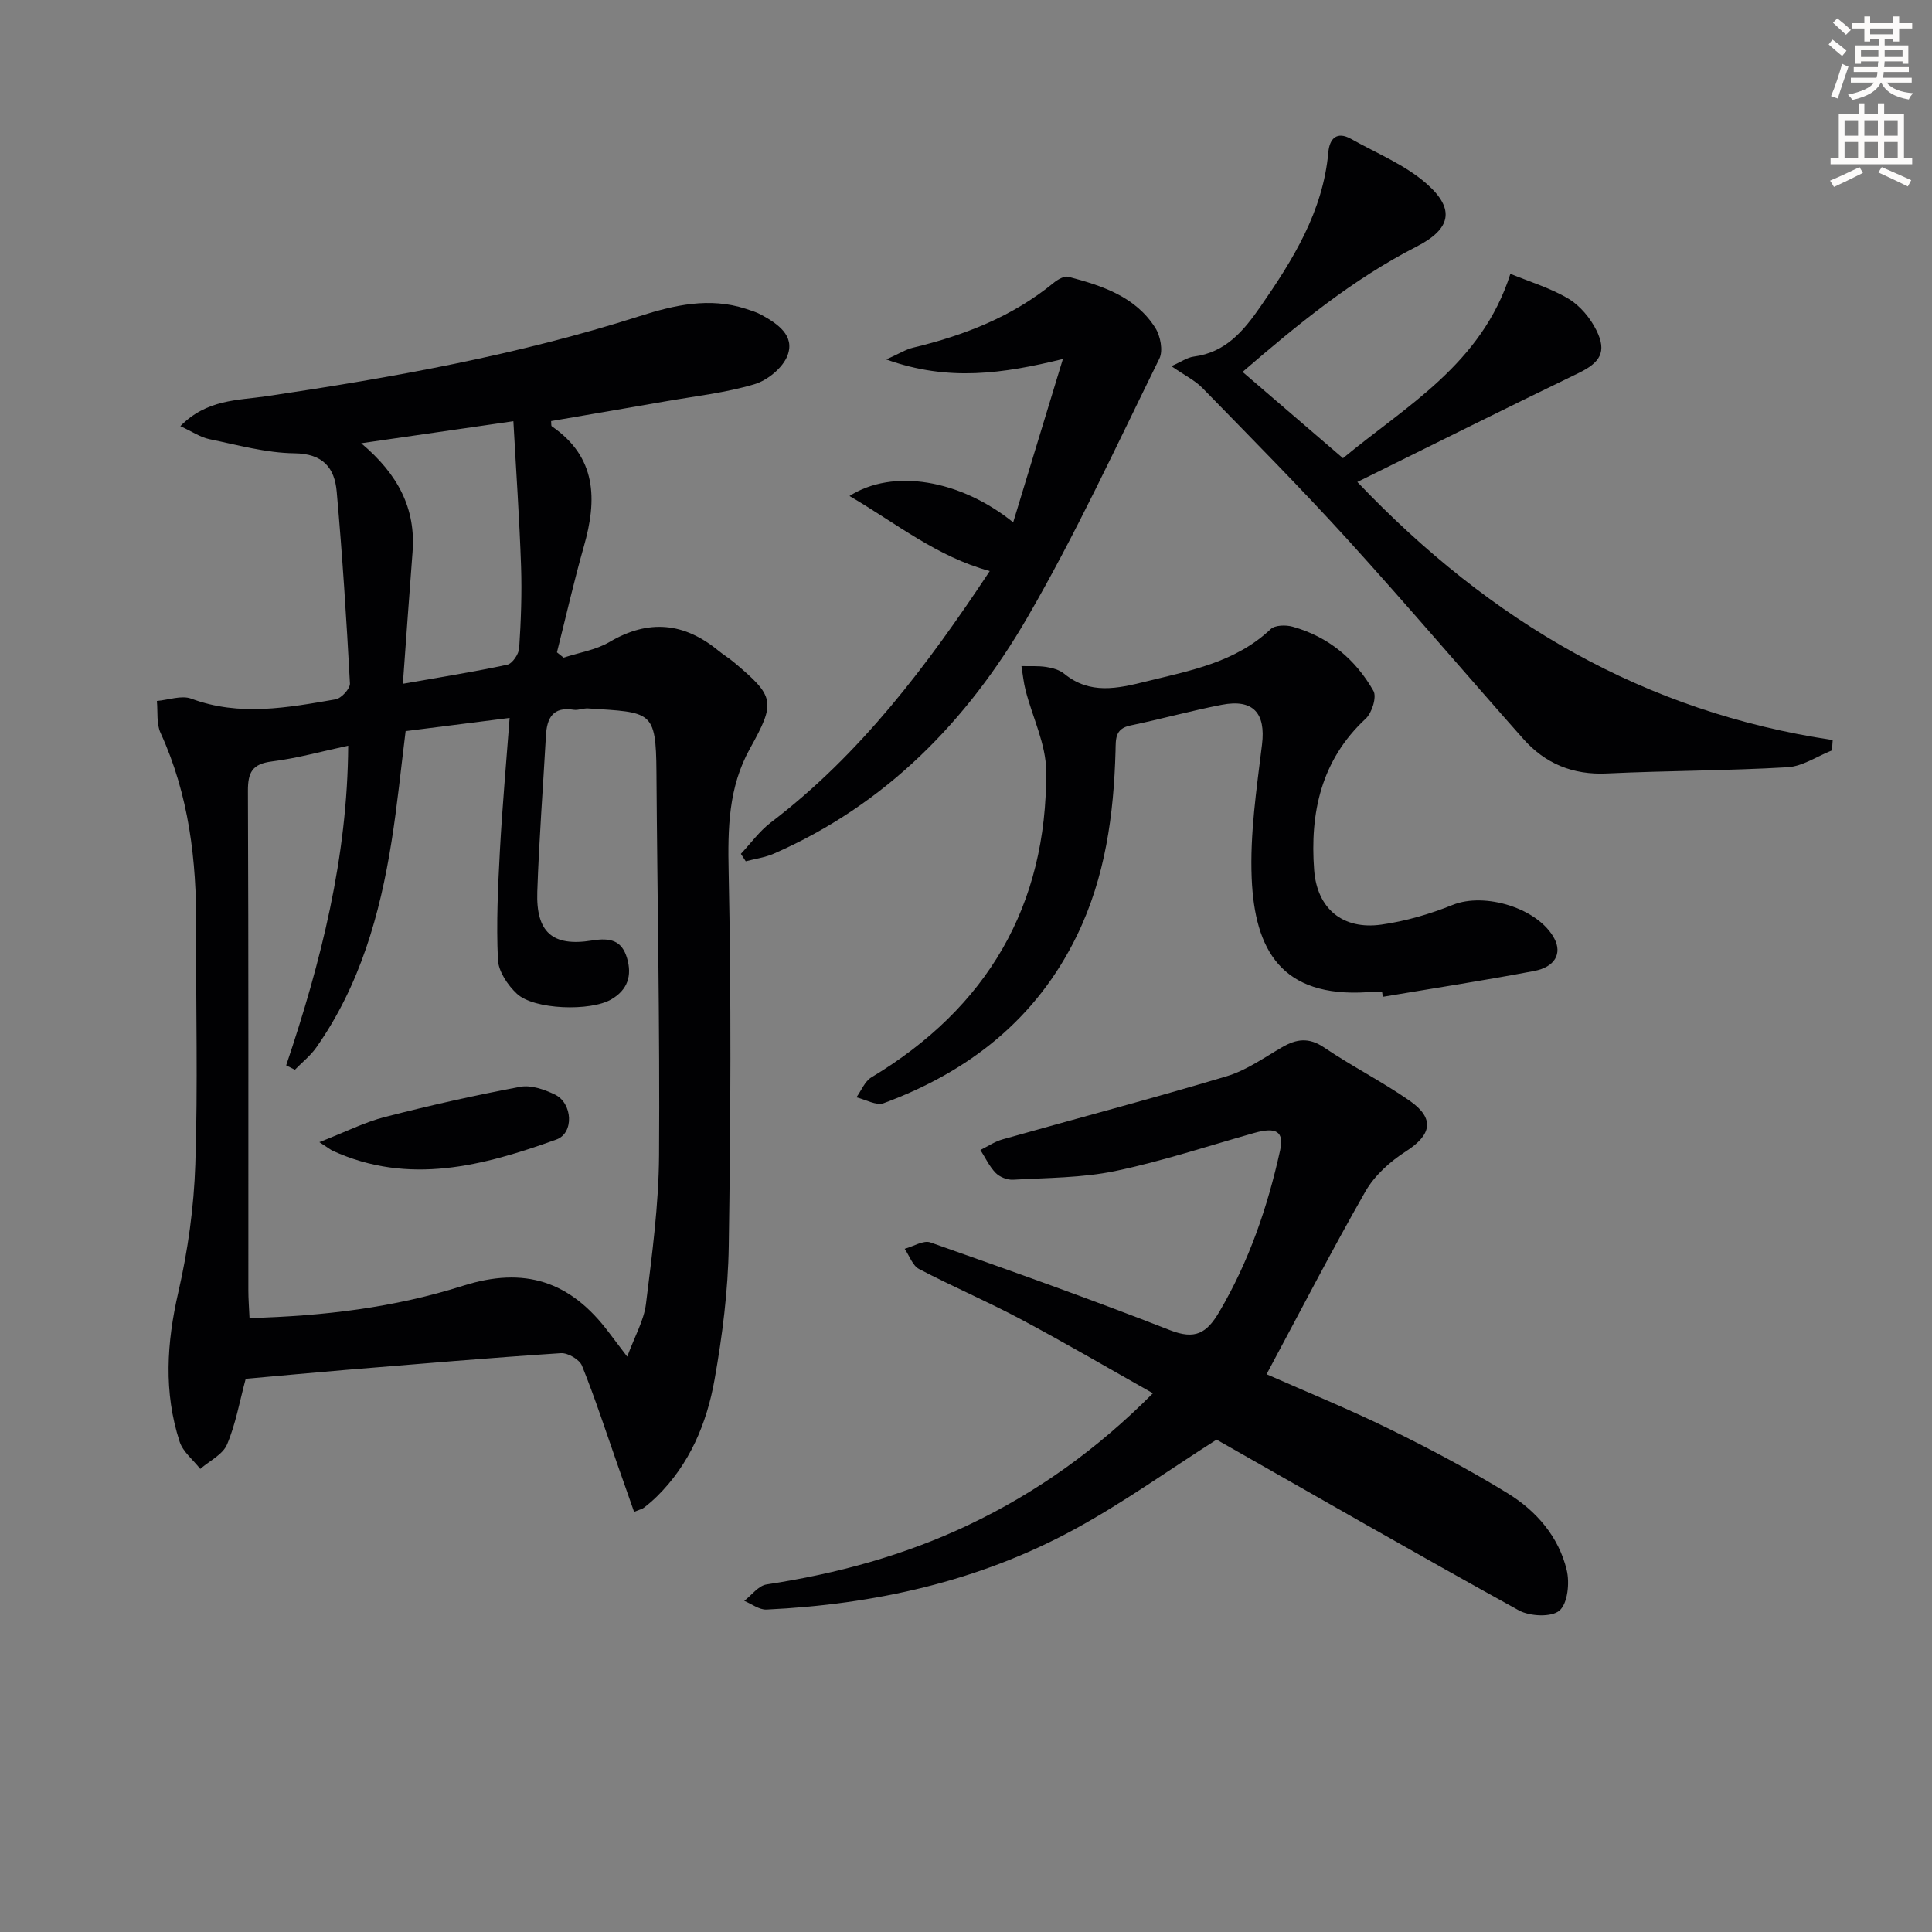 <svg enable-background="new 0 0 400 400" viewBox="0 0 400 400" xmlns="http://www.w3.org/2000/svg"><rect x="0" y="0" width="400" height="400" fill="#808080" stroke="none"/><path d="m378.6 9.2.8-1c.9.7 1.9 1.4 2.9 2.3l-.9 1.1c-1.1-.9-2-1.7-2.8-2.4zm.5 10.7c.9-2.1 1.6-4.3 2.3-6.7.4.2.8.4 1.3.6-.7 2.1-1.5 4.3-2.2 6.6zm.4-15.2.9-.9c1 .8 2 1.6 2.8 2.4l-1 1c-1-.9-1.9-1.8-2.7-2.5zm12.5-1.3h1.2v1.4h2.7v1.1h-2.7v2.7h-1.2v-.5h-1.8v1.3h4.9v3.8h-1.2v-.5h-3.7c0 .4-.1.9-.1 1.2h5.1v1h-5.2c0 .5-.1.9-.2 1.2h6v1h-5.2c1.1 1.3 2.9 2 5.5 2.2-.4.4-.7.8-.9 1.3-2.9-.5-4.8-1.6-5.7-3.5h-.1c-.8 1.7-2.7 2.9-5.9 3.6-.2-.4-.6-.8-.9-1.1 2.8-.6 4.6-1.4 5.4-2.5h-4.8v-1h5.3c.1-.3.2-.7.2-1.2h-4.9v-1h5c0-.4 0-.8.1-1.2h-3.6v.5h-1.2v-3.8h4.9v-1.3h-1.8v.5h-1.2v-2.7h-2.6v-1.1h2.6v-1.4h1.2v1.4h4.7v-1.4zm-6.7 8.4h3.6c0-.4 0-.9 0-1.4h-3.6zm1.9-4.7h4.7v-1.2h-4.7zm6.7 3.3h-3.7v1.4h3.7z" fill="#fcfbfa"/><path d="m384.7 21.4h1.3v2.2h2.8v-2.2h1.3v2.2h4.1v9.1h1.7v1.3h-16.9v-1.3h1.7v-9.1h4.1v-2.2zm.3 13.2.7 1.2c-1.8.9-3.8 1.9-6 2.9-.2-.4-.5-.8-.8-1.3 2.4-1 4.4-2 6.1-2.8zm-3.1-6.5h2.8v-3.2h-2.8zm0 4.6h2.8v-3.3h-2.8zm4.1-4.6h2.8v-3.2h-2.8zm0 4.6h2.8v-3.3h-2.8zm3.6 1.9c2.1.9 4.1 1.8 6.1 2.7l-.7 1.3c-2.2-1.1-4.2-2-6.1-2.9zm3.3-9.7h-2.8v3.2h2.8zm-2.8 7.8h2.8v-3.3h-2.8z" fill="#fcfbfa"/><g fill="#010103"><path d="m37.34 88.23c5.46-5.58 11.89-5.32 17.81-6.19 26.11-3.87 52.05-8.52 77.26-16.58 7.2-2.3 14.46-3.97 21.99-1.53 1.1.36 2.24.7 3.25 1.26 3.34 1.83 6.94 4.27 5.41 8.37-.95 2.56-4.14 5.18-6.86 5.99-6 1.79-12.34 2.48-18.55 3.57-7.85 1.38-15.7 2.71-23.55 4.06.06.49-.02.97.14 1.08 9.3 6.39 9.42 15.14 6.65 24.84-2.07 7.26-3.73 14.64-5.58 21.96.46.37.92.73 1.38 1.1 3.19-1.05 6.68-1.58 9.51-3.25 8.1-4.77 15.46-4.03 22.56 1.82 1.03.84 2.18 1.53 3.2 2.39 8.42 7.09 8.7 8.17 3.31 17.86-4.48 8.06-4.6 16.55-4.41 25.56.54 25.81.42 51.64.02 77.45-.14 9.24-1.32 18.54-2.94 27.65-1.61 9.07-5.16 17.54-11.97 24.22-.83.81-1.72 1.57-2.64 2.28-.37.29-.88.39-2.05.87-1.16-3.29-2.28-6.49-3.4-9.68-2.41-6.87-4.66-13.81-7.38-20.56-.52-1.3-2.94-2.71-4.39-2.61-14.76.97-29.5 2.23-44.24 3.44-7.09.59-14.18 1.26-21 1.87-1.29 4.79-2.08 9.41-3.87 13.6-.89 2.09-3.63 3.39-5.54 5.05-1.46-1.87-3.58-3.52-4.27-5.64-3.33-10.23-2.68-20.47-.27-30.94 1.99-8.66 3.23-17.63 3.52-26.5.55-16.31.09-32.65.18-48.97.08-13.92-1.49-27.48-7.38-40.33-.88-1.92-.54-4.39-.76-6.61 2.39-.21 5.09-1.23 7.12-.48 10.01 3.73 19.95 1.86 29.89.14 1.19-.21 3.02-2.21 2.96-3.3-.71-13.25-1.56-26.5-2.74-39.72-.44-4.9-2.82-7.85-8.75-7.92-5.89-.07-11.79-1.73-17.63-2.93-1.86-.39-3.53-1.56-5.99-2.69zm14.32 184.66c15.41-.41 30-2.18 44.19-6.68 12.73-4.04 22.24-1 30.24 9.7.97 1.3 1.96 2.58 3.77 4.97 1.57-4.27 3.46-7.5 3.88-10.92 1.26-10.2 2.64-20.47 2.71-30.72.18-26.46-.36-52.93-.54-79.39-.09-12.85-1.05-12.32-14.17-13.18-.98-.06-2.01.43-2.96.28-4.29-.69-5.55 1.68-5.75 5.36-.6 10.78-1.43 21.54-1.79 32.33-.28 8.34 3.11 11.41 11.33 10.08 3.81-.62 6.18-.02 7.26 3.68 1.05 3.58.14 6.52-3.27 8.51-4.28 2.5-15.98 2.18-19.56-1.18-1.9-1.78-3.8-4.61-3.91-7.04-.35-7.45 0-14.95.4-22.42.49-9.05 1.3-18.07 2.02-27.63-7.35.93-14.38 1.82-21.53 2.73-.97 7.72-1.71 15.31-2.91 22.82-2.41 15.21-6.57 29.83-15.56 42.64-1.22 1.74-2.96 3.11-4.46 4.65-.6-.3-1.2-.61-1.8-.91 7.21-21.4 12.71-43.1 12.84-66.18-5.47 1.17-10.59 2.61-15.8 3.26-4.09.51-4.98 2.29-4.96 6.14.14 34.48.08 68.96.09 103.44 0 1.63.13 3.26.24 5.66zm31.75-131.32c7.68-1.35 14.69-2.46 21.62-3.95 1.05-.23 2.38-2.2 2.46-3.43.37-5.64.58-11.32.39-16.97-.34-9.9-1.03-19.78-1.59-30.01-10.88 1.57-20.7 2.99-31.51 4.56 7.65 6.43 11.34 13.53 10.63 22.57-.68 8.75-1.29 17.53-2 27.23z"/><path d="m262.23 284.52c8.28 3.66 17.02 7.21 25.47 11.36 8.33 4.09 16.58 8.45 24.48 13.31 5.9 3.63 10.53 8.96 12.19 15.87.64 2.65.21 6.91-1.5 8.39-1.64 1.42-6.13 1.21-8.41-.04-21.1-11.64-42-23.66-62.58-35.35-9.72 6.18-19.31 13.08-29.61 18.67-19.74 10.71-41.24 15.45-63.58 16.51-1.5.07-3.07-1.17-4.6-1.8 1.53-1.18 2.94-3.15 4.62-3.4 14.54-2.21 28.58-6.03 41.88-12.35 14.08-6.7 26.58-15.63 38.11-27.23-9.48-5.34-18.35-10.53-27.4-15.35-6.89-3.67-14.09-6.74-21.01-10.37-1.36-.71-2.01-2.76-2.99-4.19 1.79-.48 3.89-1.83 5.33-1.32 16.61 5.85 33.21 11.76 49.61 18.17 5.2 2.03 7.59.65 10.21-3.81 6.15-10.45 9.99-21.67 12.58-33.4.86-3.9-.74-4.92-5.34-3.63-9.58 2.7-19.07 5.86-28.79 7.89-6.88 1.43-14.07 1.39-21.14 1.8-1.2.07-2.78-.55-3.62-1.41-1.31-1.34-2.13-3.15-3.16-4.75 1.53-.75 2.99-1.75 4.6-2.2 15.46-4.37 31.01-8.46 46.4-13.07 4.05-1.21 7.71-3.83 11.44-5.99 2.99-1.74 5.56-2.1 8.71.03 5.76 3.9 12.02 7.06 17.73 11.04 5.27 3.67 4.53 7.08-.79 10.48-3.25 2.08-6.47 4.98-8.36 8.27-7.05 12.34-13.58 25.01-20.48 37.87z"/><path d="m242.52 75.81c2.01-.88 3.27-1.8 4.63-1.98 6.6-.85 10.32-5.31 13.8-10.33 6.77-9.76 12.97-19.72 14.07-31.99.25-2.8 1.74-4.42 4.73-2.74 5.31 2.99 11.19 5.36 15.67 9.32 5.97 5.27 4.89 9.37-2.11 12.95-13.31 6.81-24.7 16.18-36.05 25.96 6.93 5.95 13.57 11.66 20.79 17.87 13.01-10.82 28.68-19.4 34.66-38.18 3.99 1.65 8.3 2.93 12.04 5.17 2.4 1.44 4.52 4 5.78 6.55 2.21 4.47.74 6.68-3.75 8.85-15.07 7.28-30.03 14.76-45.76 22.53 27.72 29.1 59.53 47.63 98.42 53.43-.05.71-.1 1.43-.15 2.14-3.06 1.21-6.07 3.3-9.2 3.49-12.46.73-24.95.7-37.42 1.29-7.04.33-12.76-2.04-17.31-7.18-12.15-13.7-24-27.66-36.31-41.21-9.74-10.71-19.94-21-30.05-31.37-1.57-1.62-3.73-2.66-6.48-4.57z"/><path d="m286.15 205.41c-1 0-2-.06-3 .01-17.89 1.16-23.37-8.79-24-23.55-.39-9.21 1.02-18.54 2.14-27.75.78-6.42-1.78-9.47-8.34-8.2-6.35 1.23-12.6 2.97-18.94 4.29-3.2.67-2.99 2.83-3.05 5.24-.36 13.21-2.12 26.15-7.98 38.22-8.39 17.27-22.35 28.2-40.02 34.73-1.53.56-3.75-.76-5.65-1.21 1.02-1.4 1.73-3.31 3.09-4.13 23.95-14.4 36.39-35.48 36.2-63.43-.04-5.56-2.82-11.09-4.25-16.65-.43-1.65-.59-3.38-.87-5.07 1.72.04 3.46-.08 5.15.18 1.29.2 2.73.6 3.7 1.4 5.33 4.36 11.02 3.07 16.91 1.61 9.19-2.26 18.54-3.95 25.83-10.84.9-.86 3.16-.9 4.56-.51 7.39 2.07 13.01 6.73 16.73 13.3.71 1.26-.31 4.54-1.6 5.74-9.25 8.59-11.57 19.51-10.68 31.34.61 8.09 6 12.42 13.93 11.3 5.02-.71 10.05-2.18 14.76-4.08 6.64-2.68 17.72.68 21.05 6.99 1.61 3.05.15 5.87-4.19 6.69-10.41 1.98-20.89 3.59-31.34 5.35-.03-.32-.09-.65-.14-.97z"/><path d="m209.77 108.14c3.46-11.36 6.71-22.05 10.29-33.81-12.41 3.04-23.73 4.71-36.57.09 2.72-1.22 4.06-2.08 5.52-2.43 10.62-2.55 20.6-6.43 29.16-13.45.83-.68 2.19-1.46 3.05-1.23 6.97 1.84 13.89 4.09 17.99 10.6 1.05 1.67 1.63 4.71.83 6.33-8.88 18.02-17.31 36.33-27.38 53.68-12.42 21.39-29.29 38.7-52.47 48.83-1.81.79-3.85 1.06-5.79 1.57-.34-.51-.68-1.03-1.01-1.54 2.05-2.18 3.85-4.7 6.2-6.49 18.57-14.14 32.31-32.41 45.33-52.06-10.99-2.99-19.3-9.85-29.04-15.54 8.99-5.75 22.92-3.39 33.89 5.45z"/><path d="m66.12 236.47c5.45-2.13 9.4-4.15 13.6-5.22 9.26-2.38 18.6-4.48 27.99-6.24 2.23-.42 4.98.55 7.15 1.59 3.69 1.76 4.06 7.99.32 9.33-15.13 5.44-30.5 9.55-46.33 2.31-.44-.22-.82-.54-2.73-1.77z"/></g></svg>
